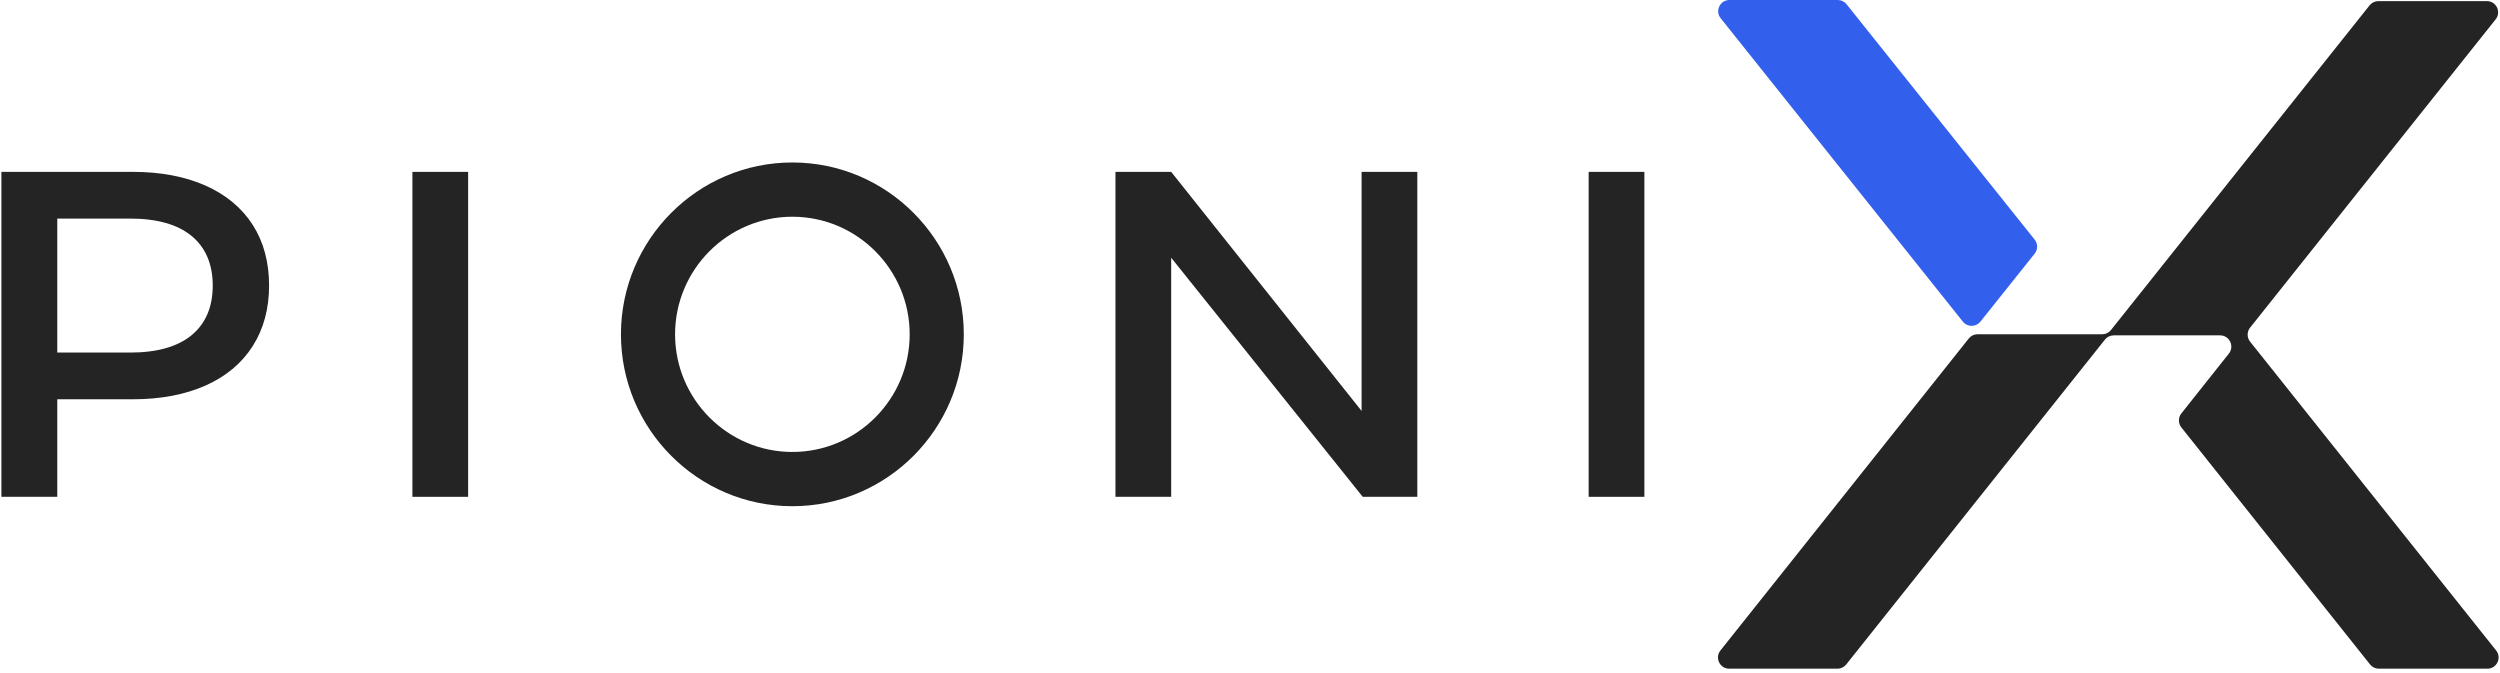 <svg width="100%" viewBox="0 0 420 113" fill="none" xmlns="http://www.w3.org/2000/svg">
  <path d="M228.748 69.038L196.759 28.874H187.396V83.466H196.759V43.301L228.94 83.466H238.109V28.874H228.748V69.038Z" fill="#242424"/>
  <path d="M78.646 28.874H69.285V83.466H78.646V28.874Z" fill="#242424"/>
  <path d="M276.256 28.874H266.894V83.466H276.256V28.874Z" fill="#242424"/>
  <path d="M34.546 31.189C31.099 29.653 26.988 28.874 22.331 28.874H0.236V83.466H9.622V67.078H22.331C26.988 67.078 31.099 66.299 34.546 64.763C37.973 63.237 40.635 61.008 42.457 58.139C44.282 55.269 45.207 51.849 45.207 47.977C45.207 44.054 44.282 40.622 42.457 37.776C40.635 34.932 37.973 32.715 34.546 31.189ZM32.169 56.329C29.82 58.255 26.354 59.231 21.863 59.231H9.622V36.721H21.863C26.354 36.721 29.82 37.698 32.169 39.624C34.54 41.569 35.741 44.379 35.741 47.977C35.741 51.574 34.54 54.385 32.169 56.329Z" fill="#242424"/>
  <path d="M133.119 27.296C117.239 27.296 104.32 40.249 104.32 56.171C104.32 72.092 117.239 85.044 133.119 85.044C148.999 85.044 161.918 72.092 161.918 56.171C161.918 40.249 148.999 27.296 133.119 27.296ZM133.119 75.929C122.253 75.929 113.413 67.065 113.413 56.171C113.413 45.275 122.253 36.411 133.119 36.411C143.985 36.411 152.825 45.275 152.825 56.171C152.825 67.065 143.985 75.929 133.119 75.929Z" fill="#242424"/>
  <path d="M308.694 112.34H290.505C288.927 112.34 288.05 110.513 289.034 109.278L330.758 56.864C331.115 56.416 331.656 56.154 332.228 56.154H353.174C353.745 56.154 354.286 55.894 354.643 55.445L398.094 0.896C398.451 0.448 398.992 0.187 399.564 0.187H417.802C419.378 0.187 420.255 2.014 419.272 3.249L378.016 55.042C377.468 55.73 377.468 56.707 378.016 57.395L419.349 109.277C420.334 110.512 419.457 112.34 417.88 112.34H399.64C399.068 112.34 398.527 112.079 398.171 111.63L366.468 71.807C365.921 71.12 365.921 70.144 366.466 69.456L374.451 59.402C375.431 58.166 374.553 56.341 372.979 56.341H355.104C354.533 56.341 353.992 56.602 353.635 57.05L310.165 111.631C309.806 112.079 309.266 112.34 308.694 112.34Z" fill="#242424"/>
  <path d="M290.541 0H308.747C309.318 0 309.857 0.26 310.216 0.707L341.823 40.255C342.373 40.943 342.374 41.923 341.824 42.612L332.703 54.04C331.951 54.983 330.52 54.983 329.768 54.04L289.072 3.064C288.087 1.83 288.964 0 290.541 0Z" fill="#325FEC"/>
</svg>